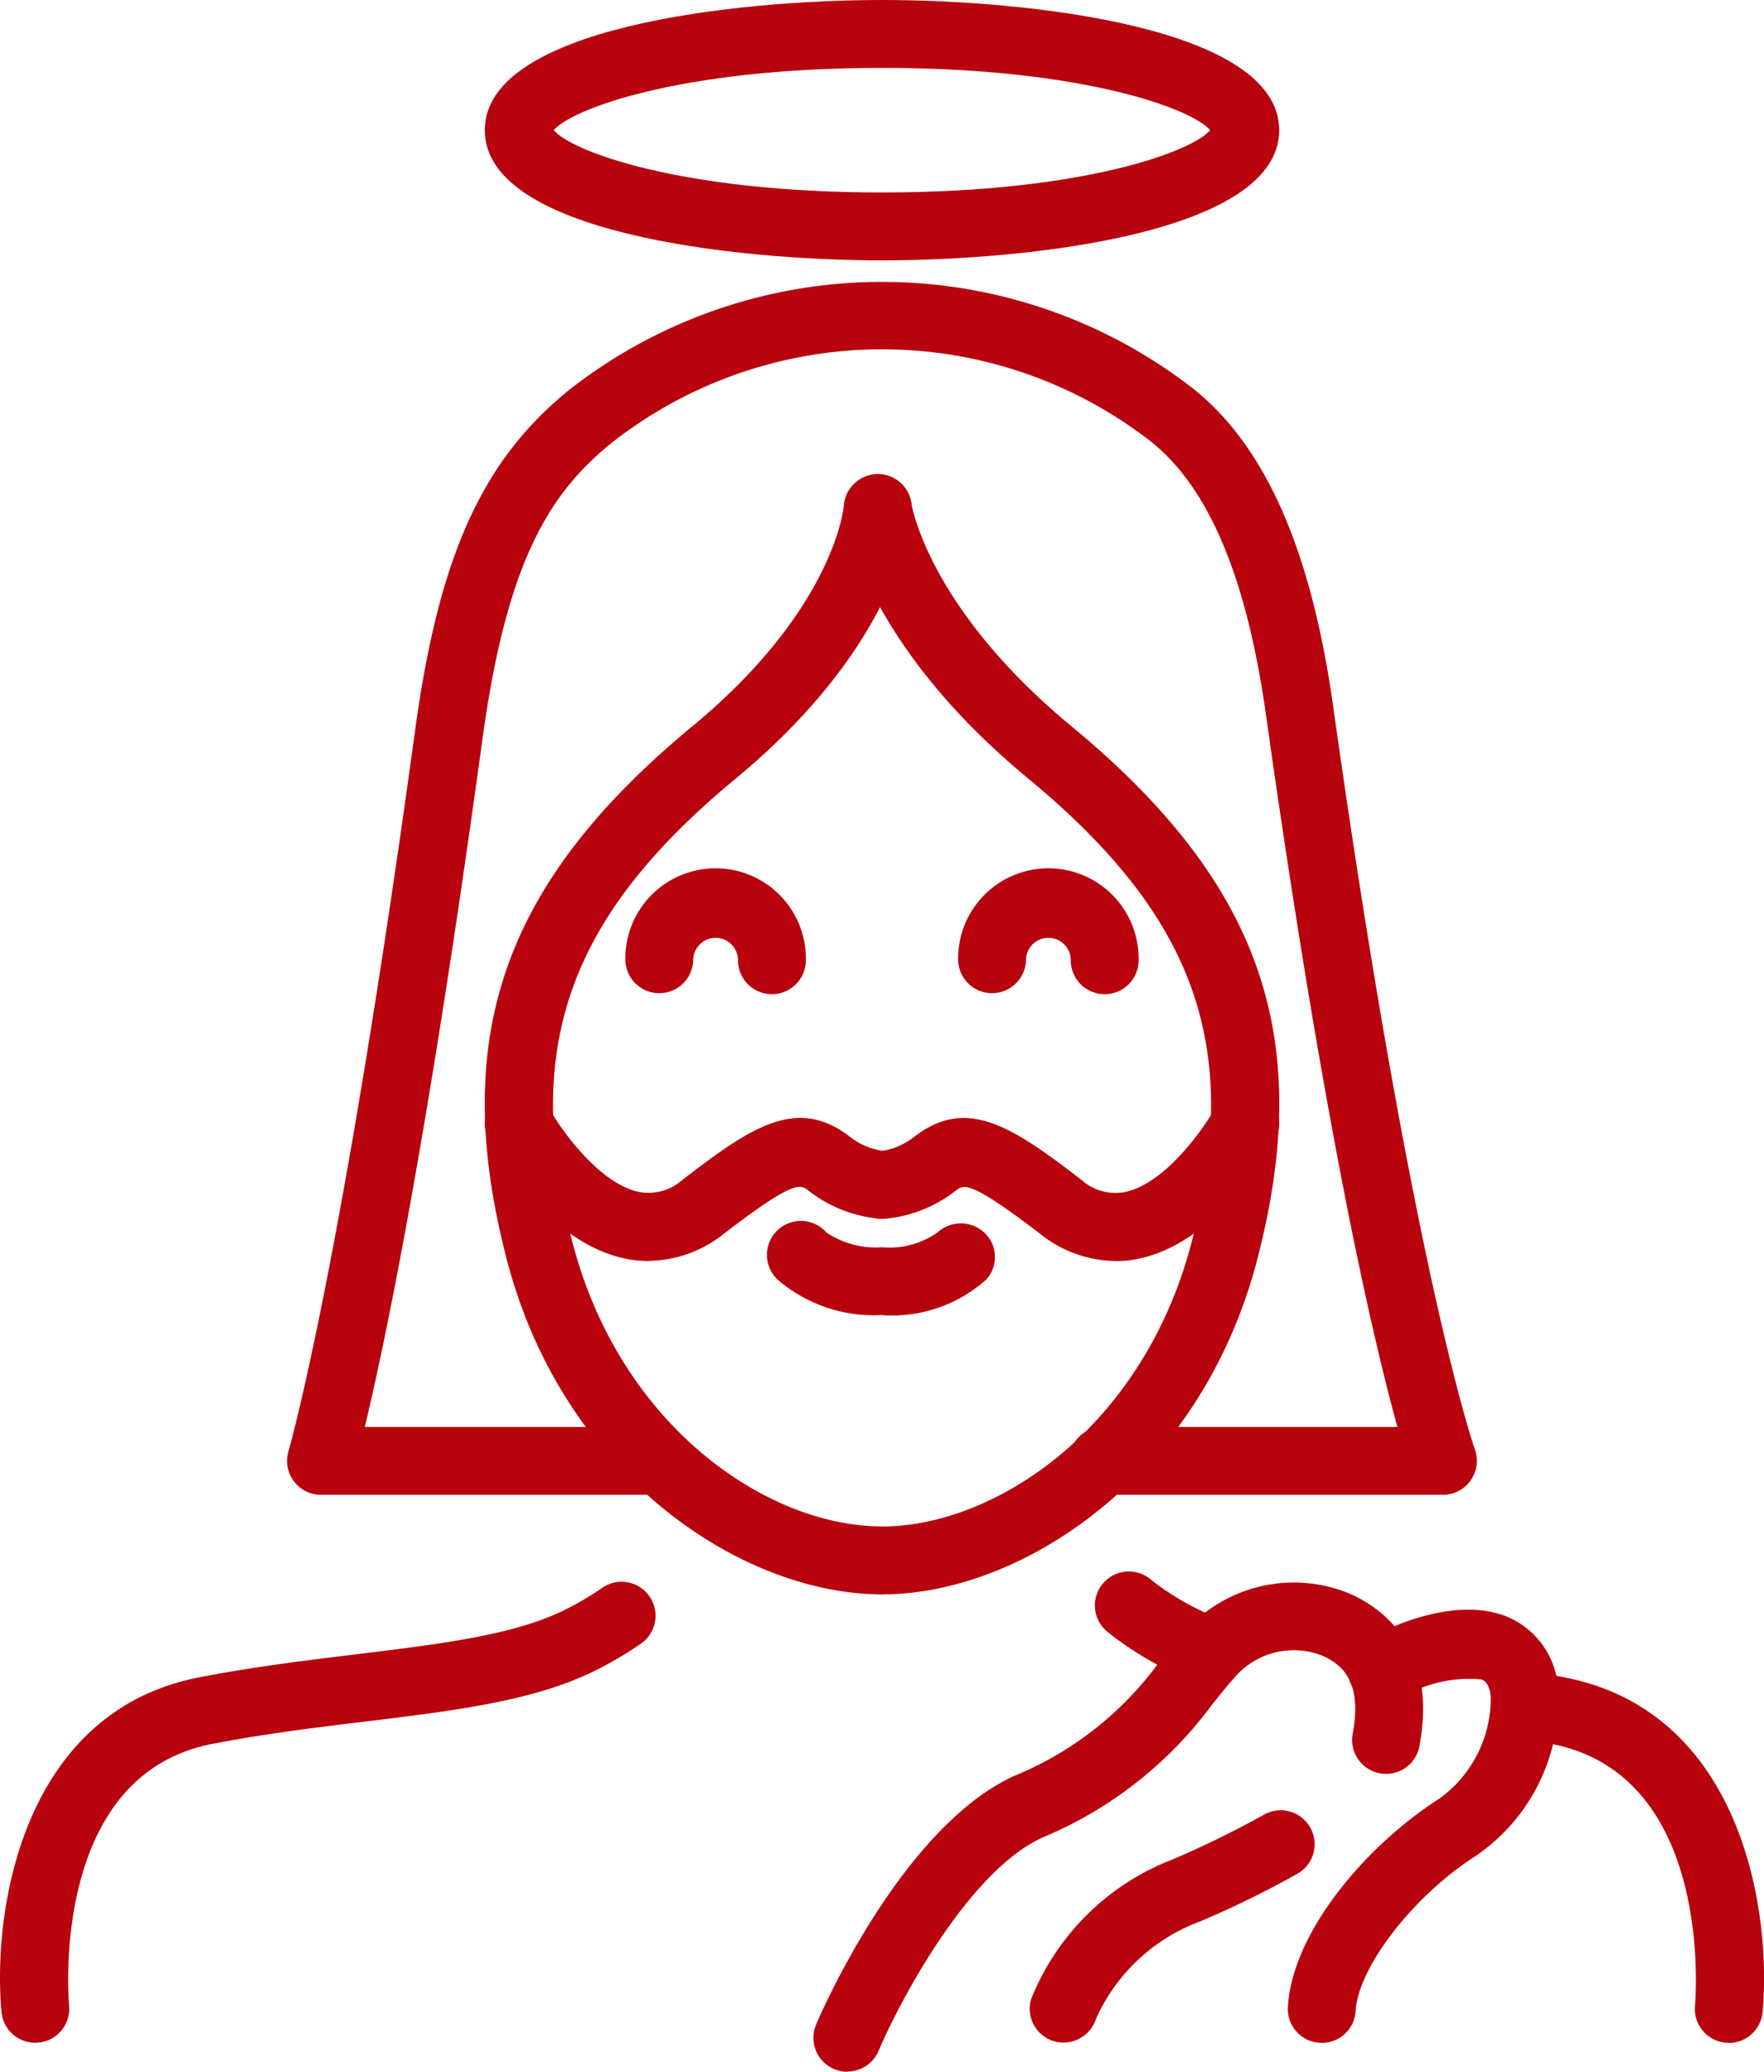 <svg id="Group_87" data-name="Group 87" xmlns="http://www.w3.org/2000/svg" xmlns:xlink="http://www.w3.org/1999/xlink" width="58.919" height="69.186" viewBox="0 0 58.919 69.186">
  <defs>
    <clipPath id="clip-path">
      <rect id="Rectangle_88" data-name="Rectangle 88" width="58.919" height="69.186" fill="#b8020e"/>
    </clipPath>
  </defs>
  <g id="Group_87-2" data-name="Group 87" clip-path="url(#clip-path)">
    <path id="Path_183" data-name="Path 183" d="M73.358,96.167C68.7,96.167,62.723,92.254,60.83,85c-1.936-7.419-.142-12.583,6.194-17.821,4.761-3.936,5.058-7.332,5.06-7.366a1.142,1.142,0,0,1,1.2-1.056,1.128,1.128,0,0,1,1.065,1.18c-.008.176-.275,4.356-5.879,8.99s-7.145,8.99-5.446,15.5c1.606,6.153,6.523,9.472,10.336,9.472a1.134,1.134,0,0,1,0,2.267" transform="translate(-43.899 -42.924)" fill="#b8020e"/>
    <path id="Path_184" data-name="Path 184" d="M105.874,96.155a1.134,1.134,0,1,1,0-2.267c3.812,0,8.73-3.319,10.336-9.472,1.7-6.511.172-10.856-5.446-15.5-5.567-4.6-6.136-8.733-6.157-8.906a1.134,1.134,0,0,1,2.249-.288c.011.075.576,3.5,5.352,7.447,6.336,5.238,8.131,10.4,6.195,17.821-1.893,7.253-7.868,11.166-12.528,11.166" transform="translate(-76.415 -42.911)" fill="#b8020e"/>
    <path id="Path_185" data-name="Path 185" d="M65.567,140.8a3.881,3.881,0,0,1-.785-.082c-2.605-.546-4.355-3.6-4.545-3.949a1.133,1.133,0,0,1,1.985-1.1c.384.691,1.676,2.545,3.028,2.825a1.707,1.707,0,0,0,1.449-.406c2.3-1.769,3.805-2.786,5.557-1.464a2.32,2.32,0,0,0,1.149.5,1.145,1.145,0,0,1,1.077,1.175,1.123,1.123,0,0,1-1.119,1.091h-.018a4.48,4.48,0,0,1-2.456-.955c-.258-.193-.462-.349-2.809,1.454a4.1,4.1,0,0,1-2.512.907" transform="translate(-43.903 -98.688)" fill="#b8020e"/>
    <path id="Path_186" data-name="Path 186" d="M114.056,140.8a4.1,4.1,0,0,1-2.512-.907c-2.346-1.8-2.553-1.649-2.809-1.453a4.482,4.482,0,0,1-2.456.955h-.019a1.134,1.134,0,0,1-.018-2.267,2.353,2.353,0,0,0,1.125-.5c1.751-1.324,3.253-.306,5.557,1.463a1.7,1.7,0,0,0,1.449.406c1.353-.281,2.644-2.135,3.029-2.825a1.133,1.133,0,0,1,1.984,1.1c-.191.346-1.94,3.4-4.545,3.949a3.884,3.884,0,0,1-.785.082" transform="translate(-76.801 -98.688)" fill="#b8020e"/>
    <path id="Path_187" data-name="Path 187" d="M99.068,154.609a4.921,4.921,0,0,1-3.454-1.155,1.134,1.134,0,1,1,1.6-1.6,2.959,2.959,0,0,0,1.851.491,2.792,2.792,0,0,0,1.849-.488,1.156,1.156,0,0,1,1.587.013,1.114,1.114,0,0,1,.049,1.554,4.722,4.722,0,0,1-3.486,1.188" transform="translate(-69.609 -110.693)" fill="#b8020e"/>
    <path id="Path_188" data-name="Path 188" d="M82.417,111.973a1.134,1.134,0,0,1-1.134-1.134.747.747,0,1,0-1.495,0,1.134,1.134,0,0,1-2.267,0,3.015,3.015,0,1,1,6.029,0,1.134,1.134,0,0,1-1.134,1.134" transform="translate(-56.634 -78.772)" fill="#b8020e"/>
    <path id="Path_189" data-name="Path 189" d="M123.667,111.973a1.134,1.134,0,0,1-1.134-1.134.747.747,0,1,0-1.495,0,1.134,1.134,0,0,1-2.267,0,3.015,3.015,0,1,1,6.029,0,1.134,1.134,0,0,1-1.134,1.134" transform="translate(-86.769 -78.772)" fill="#b8020e"/>
    <path id="Path_190" data-name="Path 190" d="M74.2,75.44H62.873a1.134,1.134,0,1,1,0-2.267h9.8c-.763-2.755-2.4-9.633-4.387-23.761-.646-4.593-1.9-7.579-3.825-9.13a14.626,14.626,0,0,0-18,0c-2.075,1.67-3.526,3.91-4.347,9.91-1.846,13.483-3.282,20.273-3.931,22.981h9.86a1.134,1.134,0,0,1,0,2.267H36.72a1.134,1.134,0,0,1-1.087-1.454c.018-.06,1.778-6.156,4.233-24.1.8-5.827,2.248-9.014,5.172-11.368a16.937,16.937,0,0,1,20.838,0c2.4,1.929,3.919,5.39,4.649,10.58,2.665,18.927,4.715,24.769,4.735,24.826A1.135,1.135,0,0,1,74.2,75.44" transform="translate(-25.998 -25.52)" fill="#b8020e"/>
    <path id="Path_191" data-name="Path 191" d="M73.363,8.695c-4.928,0-13.267-.916-13.267-4.347S68.435,0,73.363,0,86.63.916,86.63,4.347,78.291,8.695,73.363,8.695M62.4,4.347c.548.675,4.14,2.08,10.961,2.08s10.414-1.405,10.961-2.08c-.548-.675-4.14-2.08-10.961-2.08S62.949,3.672,62.4,4.347m21.975.081h0Z" transform="translate(-43.904 0)" fill="#b8020e"/>
    <path id="Path_192" data-name="Path 192" d="M1.178,211.479A1.134,1.134,0,0,1,.05,210.45c-.308-3.365.678-10.029,6.611-11.177,1.81-.35,3.549-.562,5.23-.767,2.872-.35,5.352-.652,7.046-1.52a10,10,0,0,0,1.158-.686,1.134,1.134,0,1,1,1.3,1.858,12.276,12.276,0,0,1-1.423.845c-2.053,1.052-4.719,1.377-7.805,1.752-1.643.2-3.342.407-5.074.742-5.4,1.045-4.812,8.432-4.784,8.746a1.134,1.134,0,0,1-1.027,1.229,1.024,1.024,0,0,1-.1.005" transform="translate(0 -143.26)" fill="#b8020e"/>
    <path id="Path_193" data-name="Path 193" d="M192.775,219.513c-.034,0-.068,0-.1,0a1.135,1.135,0,0,1-1.028-1.229c.027-.314.613-7.7-4.787-8.749-.356-.07-.7-.129-1.048-.178a1.133,1.133,0,1,1,.32-2.244c.383.055.766.12,1.16.2,5.931,1.152,6.919,7.816,6.613,11.178a1.134,1.134,0,0,1-1.128,1.03" transform="translate(-135.034 -151.296)" fill="#b8020e"/>
    <path id="Path_194" data-name="Path 194" d="M139.7,198.657a1.131,1.131,0,0,1-.377-.065,8.287,8.287,0,0,1-1.167-.5,10.862,10.862,0,0,1-1.916-1.219,1.134,1.134,0,1,1,1.434-1.756,8.714,8.714,0,0,0,1.531.966,6.326,6.326,0,0,0,.872.367,1.134,1.134,0,0,1-.377,2.2" transform="translate(-99.229 -142.361)" fill="#b8020e"/>
    <path id="Path_195" data-name="Path 195" d="M101.968,212.46a1.133,1.133,0,0,1-1.043-1.576c.113-.267,2.813-6.557,6.609-8.3a11.256,11.256,0,0,0,4.842-3.793c.265-.331.526-.657.811-.978a4.882,4.882,0,0,1,5.618-1.295c1.112.512,2.886,1.855,2.265,5.1a1.134,1.134,0,0,1-2.227-.426c.337-1.762-.35-2.324-.986-2.617a2.6,2.6,0,0,0-2.975.742c-.259.291-.495.587-.735.887a13.469,13.469,0,0,1-5.669,4.438c-2.494,1.143-4.791,5.527-5.466,7.12a1.133,1.133,0,0,1-1.044.691" transform="translate(-73.666 -143.274)" fill="#b8020e"/>
    <path id="Path_196" data-name="Path 196" d="M160.777,213.965l-.07,0a1.135,1.135,0,0,1-1.063-1.2c.155-2.543,2.662-5.424,5.058-6.955a4.132,4.132,0,0,0,1.718-3.416c-.055-.474-.245-.54-.317-.566a4.392,4.392,0,0,0-2.748.661,1.133,1.133,0,1,1-1.146-1.956c.27-.157,2.7-1.526,4.642-.844a2.789,2.789,0,0,1,1.82,2.444,6.33,6.33,0,0,1-2.749,5.588c-2.087,1.333-3.925,3.706-4.015,5.182a1.134,1.134,0,0,1-1.13,1.065" transform="translate(-116.628 -145.744)" fill="#b8020e"/>
    <path id="Path_197" data-name="Path 197" d="M128.774,232.138a1.132,1.132,0,0,1-1.085-1.449,8.3,8.3,0,0,1,4.718-4.665,32.782,32.782,0,0,0,3.022-1.475,1.133,1.133,0,0,1,1.194,1.927,32.188,32.188,0,0,1-3.287,1.615,6.139,6.139,0,0,0-3.479,3.255,1.143,1.143,0,0,1-1.083.791" transform="translate(-93.25 -163.925)" fill="#b8020e"/>
  </g>
</svg>
